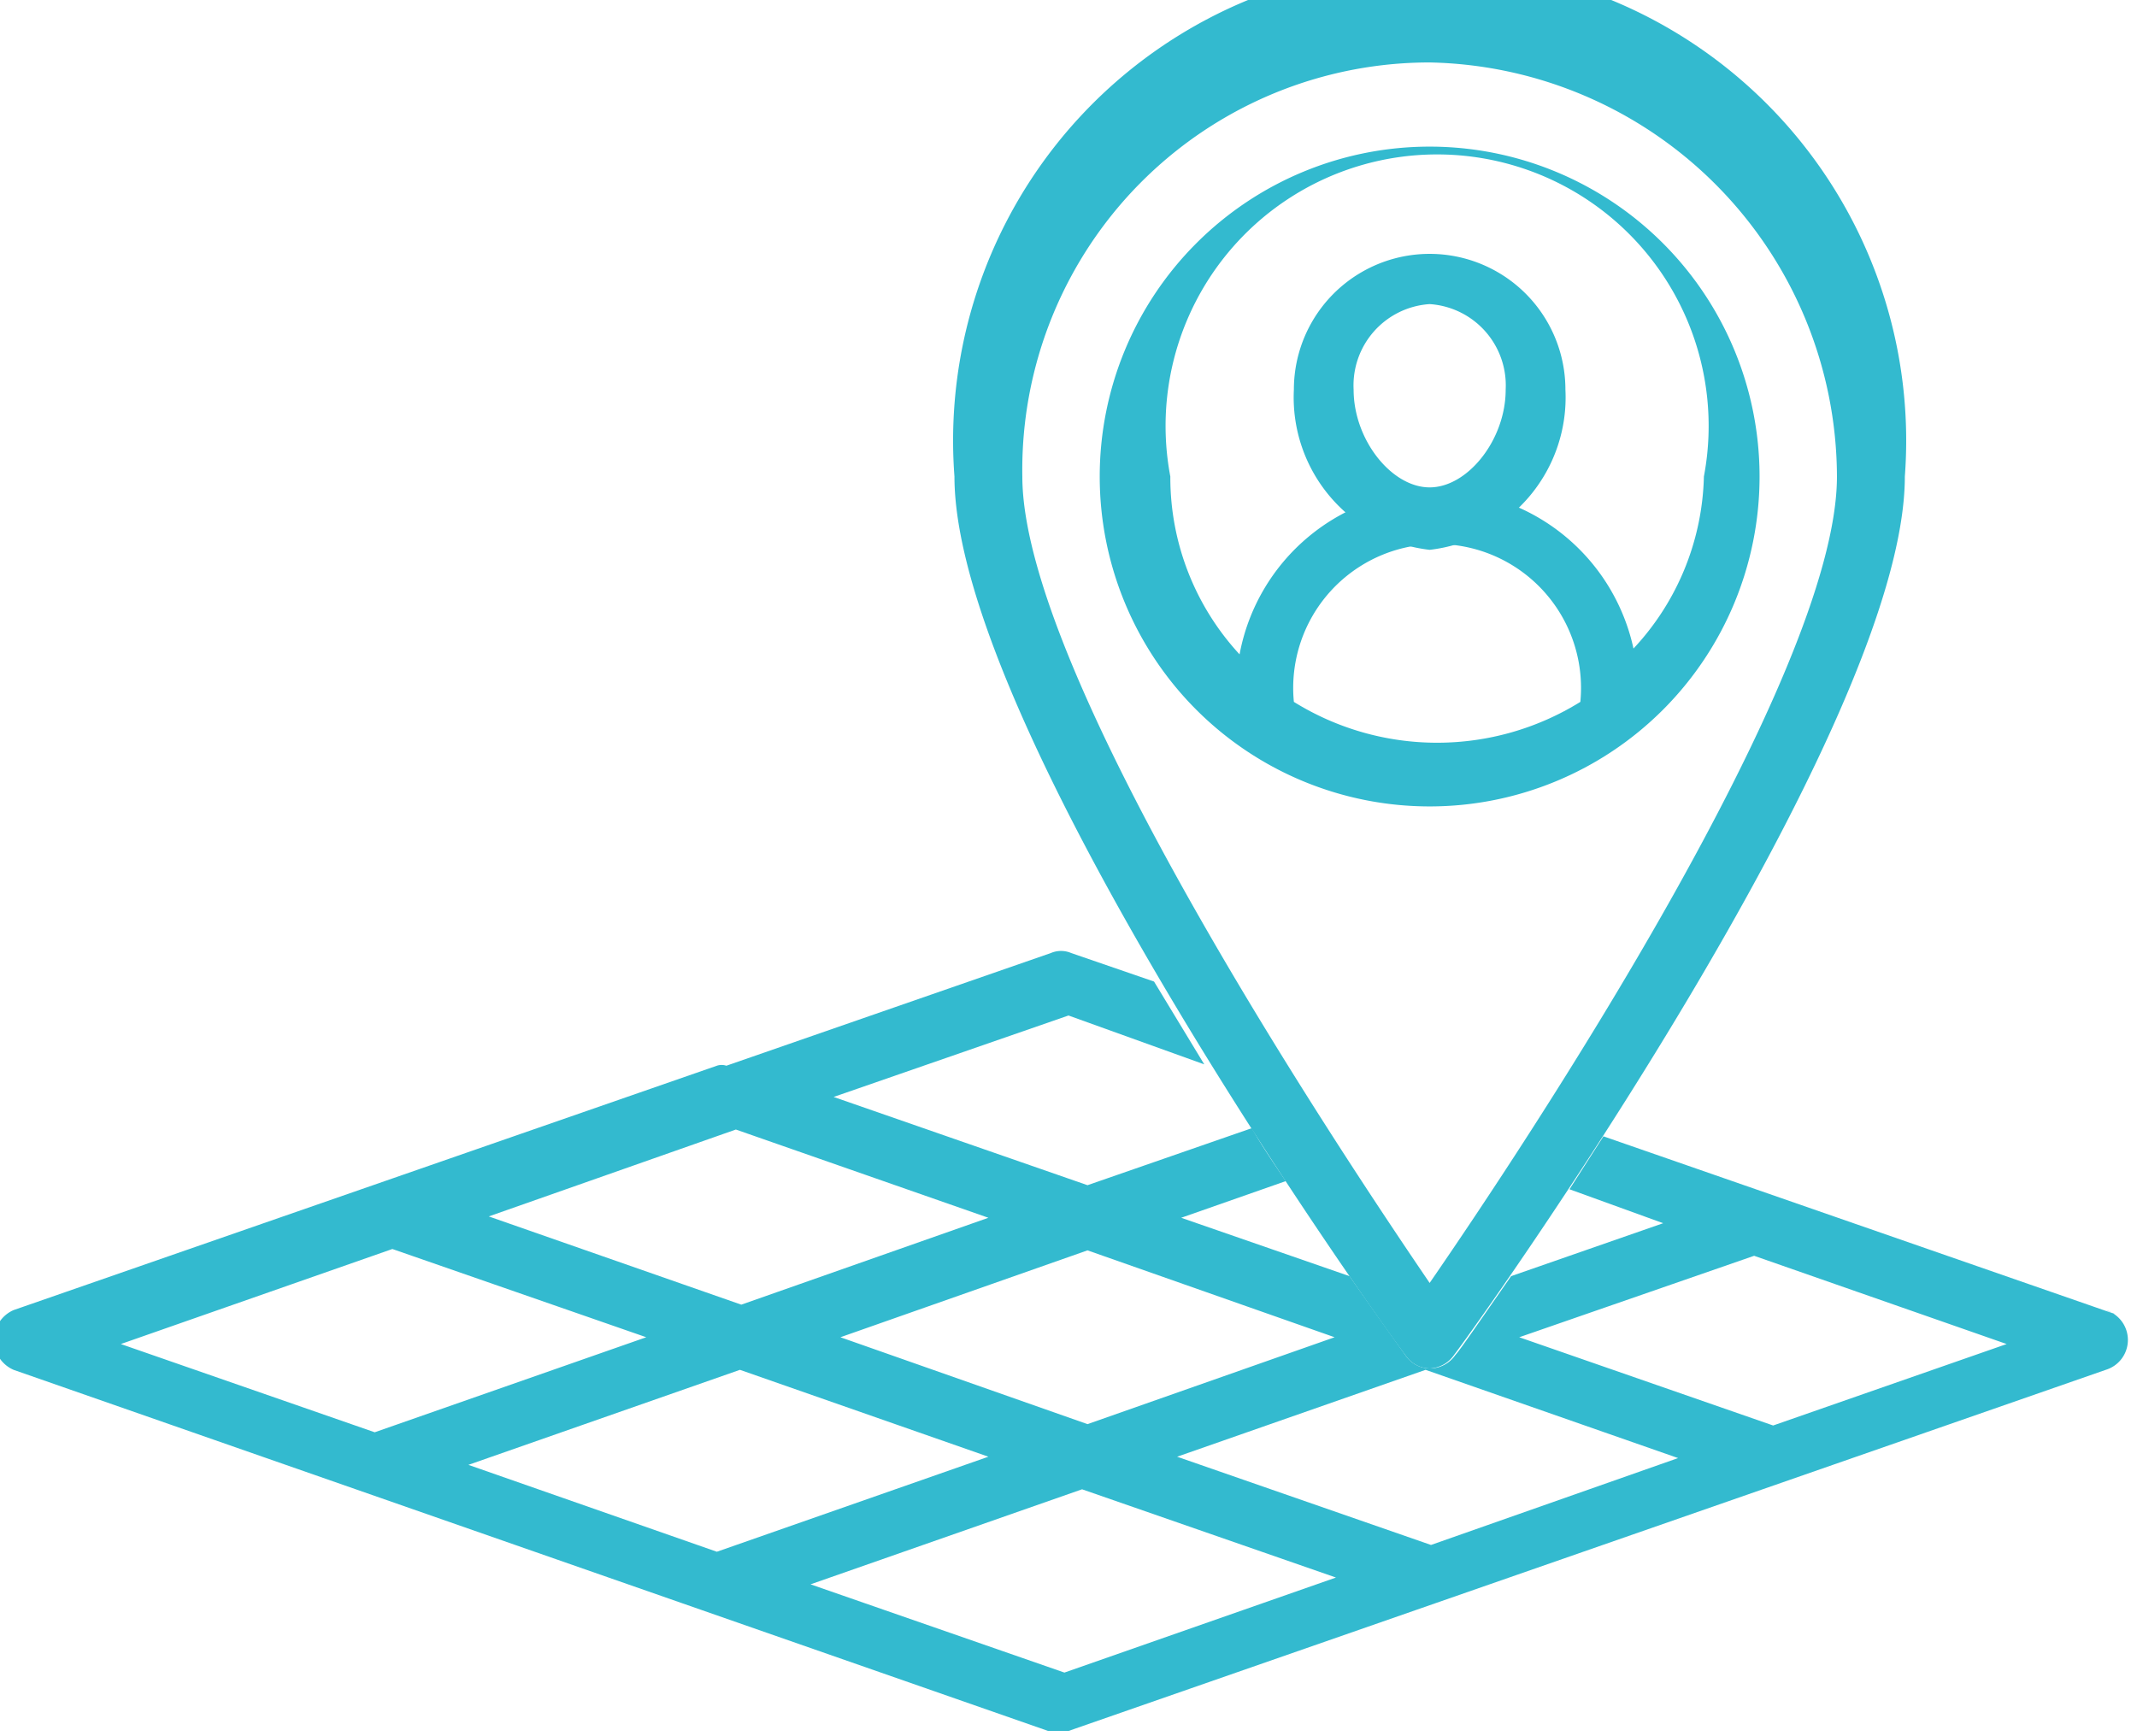 <?xml version="1.0" encoding="UTF-8"?> <svg xmlns="http://www.w3.org/2000/svg" id="Слой_1" data-name="Слой 1" viewBox="0 0 15.74 12.79"> <defs> <style>.cls-1{fill:#33bacf;}</style> </defs> <title>RF</title> <path class="cls-1" d="M122.11,210.51a.22.22,0,0,1-.18-.1c-.14-.18-3.32-4.61-3.32-6.47a3.51,3.51,0,1,1,7,0c0,1.86-3.18,6.29-3.32,6.47A.23.23,0,0,1,122.11,210.51Zm0-9.62a3,3,0,0,0-3,3.05c0,1.47,2.36,5,3,5.94.69-1,3-4.47,3-5.94A3.06,3.06,0,0,0,122.11,200.89Z" transform="translate(-111.58 -200.43)"></path> <path class="cls-1" d="M127.16,210.11l-3.77-1.31-.25.39.69.25-1.12.39c-.23.33-.38.55-.41.58a.23.23,0,0,1-.19.1.22.22,0,0,1-.18-.1s-.18-.25-.41-.58l-1.24-.43.77-.27c-.08-.12-.17-.25-.25-.39l-1.21.42-1.87-.65,1.73-.6,1,.36-.37-.61-.61-.21a.19.19,0,0,0-.15,0l-2.39.83a.11.11,0,0,0-.07,0l-5.18,1.8a.24.24,0,0,0,0,.44l5.07,1.77h0l2.55.89.08,0,.07,0,2.7-.94h0l4.94-1.72a.23.23,0,0,0,0-.44Zm-5.75.17-1.82.64-1.82-.64,1.82-.64ZM117,208.75l1.86.65-1.82.64-1.86-.65Zm-4.53,1.58,2-.7,1.87.65-2,.7Zm2.56.89,2-.7,1.83.64-2,.7Zm4.39,1.53-1.87-.65,2-.7,1.87.65Zm2.7-.94-1.87-.65,1.83-.64,1.86.65Zm2.52-.88-1.87-.65,1.73-.6,1.86.65Z" transform="translate(-111.58 -200.43)"></path> <path class="cls-1" d="M122.11,201.51a2.43,2.43,0,1,0,2.43,2.43A2.43,2.43,0,0,0,122.11,201.51Zm-1,4.09a1.06,1.06,0,1,1,2.11,0,2,2,0,0,1-2.11,0Zm2.51-.35a1.48,1.48,0,0,0-2.91,0,1.92,1.92,0,0,1-.51-1.31,2,2,0,1,1,3.93,0A1.92,1.92,0,0,1,123.57,205.25Z" transform="translate(-111.58 -200.43)"></path> <path class="cls-1" d="M122.11,204.48a1.13,1.13,0,0,1-1-1.18,1,1,0,1,1,2,0A1.13,1.13,0,0,1,122.11,204.48Zm0-1.81a.6.6,0,0,0-.56.63c0,.37.28.72.56.72s.56-.35.56-.72A.6.6,0,0,0,122.11,202.67Z" transform="translate(-111.58 -200.43)"></path> </svg> 